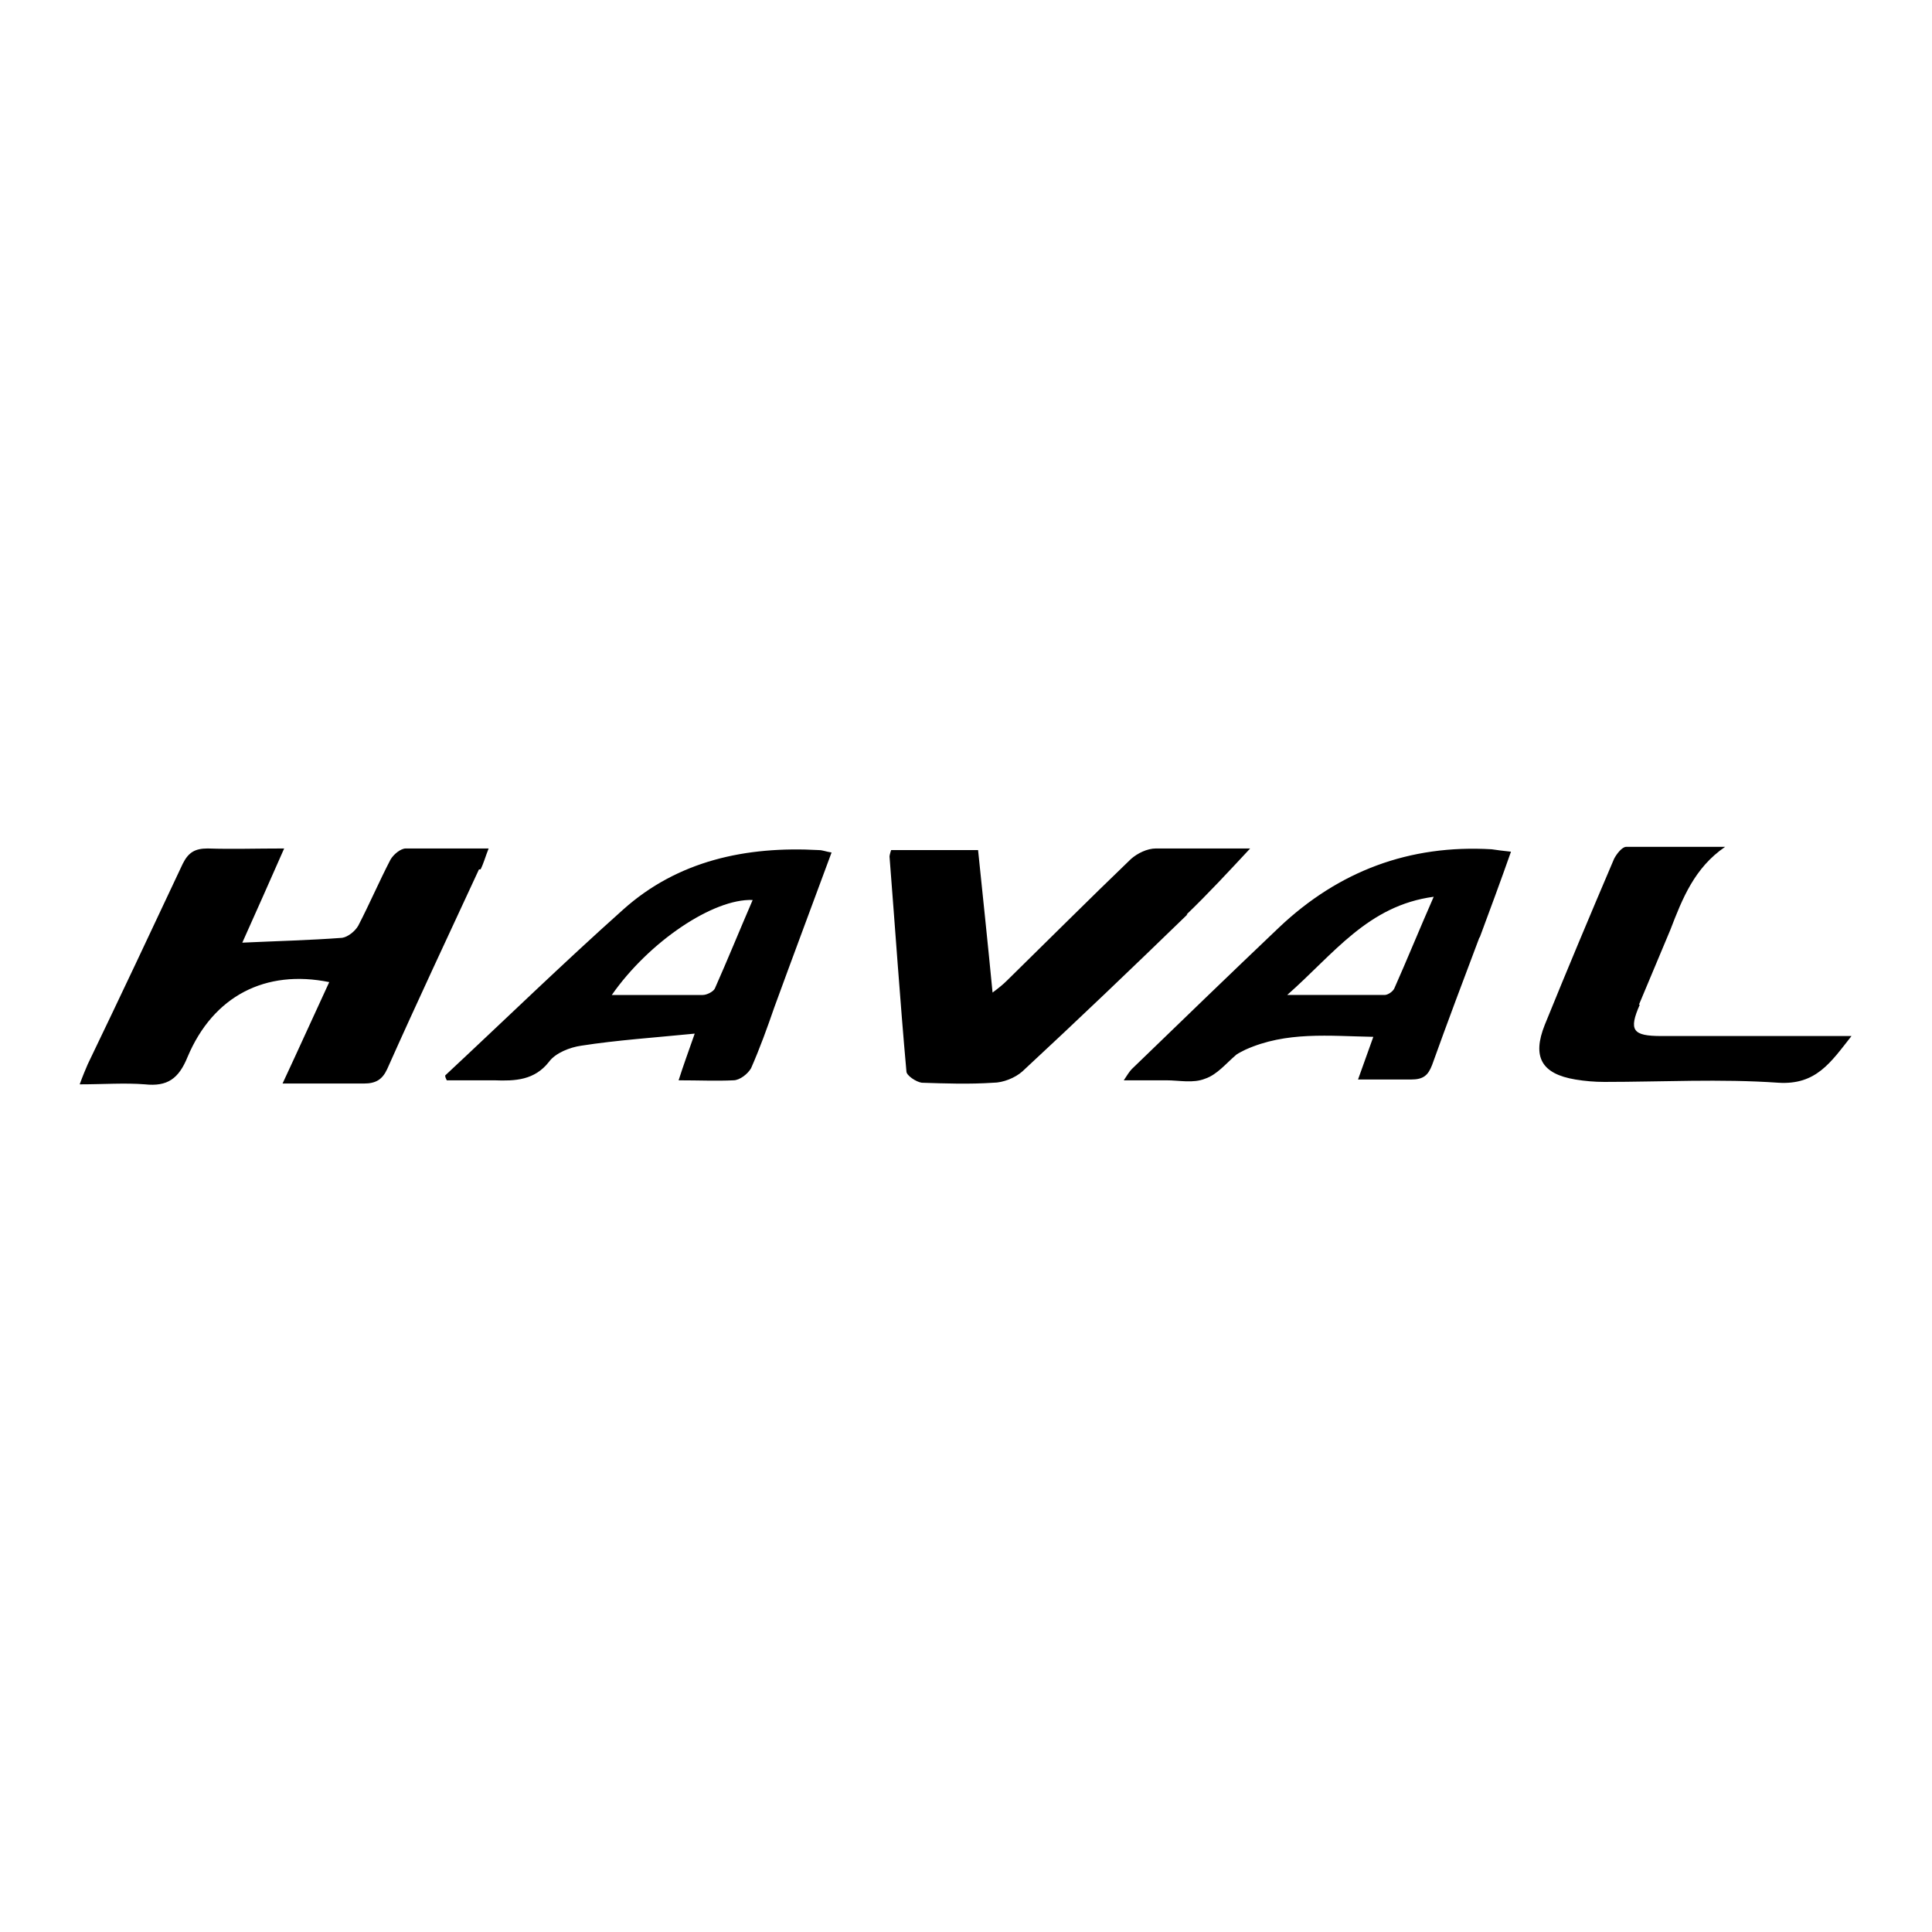 <?xml version="1.0" encoding="UTF-8"?><svg viewBox="0 0 24 24" xmlns="http://www.w3.org/2000/svg"><path d="M5.97 10.8c.04-.08.06-.16.1-.26H5.04c-.06 0-.15.07-.19.14-.14.27-.26.55-.4.82-.04.07-.13.14-.2.15-.4.03-.81.04-1.24.06.17-.38.34-.76.52-1.17-.35 0-.65.01-.95 0-.16 0-.24.05-.31.19-.39.83-.78 1.66-1.18 2.49-.03.07-.06.14-.1.25.29 0 .56-.02.81 0 .28.03.42-.07.53-.34.32-.76.97-1.09 1.76-.93-.19.41-.37.81-.58 1.26h1.01c.15 0 .23-.05.29-.18.37-.83.76-1.66 1.14-2.48m3.4.38c-.16.37-.31.74-.47 1.1-.02.04-.1.08-.15.08H7.6c.46-.66 1.26-1.2 1.75-1.18m.27 1.33c.23-.63.47-1.27.71-1.92-.07-.01-.11-.03-.16-.03-.9-.05-1.75.13-2.43.74-.75.67-1.47 1.37-2.21 2.06 0 .02.01.04.02.06h.59c.26.01.5 0 .68-.23.08-.11.26-.18.4-.2.45-.07.91-.1 1.41-.15-.08.23-.14.39-.2.58.25 0 .47.01.68 0 .08 0 .18-.08.22-.15.11-.25.2-.5.29-.76m5.12-1.15c.27-.26.52-.53.79-.82h-1.17c-.11 0-.23.06-.31.13-.52.5-1.03 1.01-1.54 1.51-.05.05-.1.09-.18.15-.06-.62-.12-1.19-.18-1.77h-1.08s-.02.06-.02.08c.07.89.13 1.78.21 2.67 0 .05.12.13.19.14.3.01.59.02.89 0 .12 0 .27-.06.36-.14.69-.64 1.37-1.29 2.05-1.95m3.06-.22c-.18.41-.33.78-.49 1.14-.02.04-.08.08-.12.08h-1.21c.58-.51 1-1.11 1.82-1.22m.57.51c.13-.35.26-.7.39-1.07-.1-.01-.17-.02-.24-.03-1.02-.06-1.9.27-2.64.97-.61.58-1.22 1.17-1.83 1.76-.03.03-.06.08-.1.14h.53c.16 0 .33.04.48-.02.15-.05.26-.19.39-.3.03-.02.07-.04.11-.06.51-.23 1.04-.17 1.59-.16-.07.19-.12.34-.19.53h.66c.15 0 .21-.05.26-.18.19-.53.39-1.06.59-1.59m1.98.84.39-.93c.15-.39.3-.77.68-1.03H20.2c-.05 0-.12.09-.15.15-.29.68-.58 1.37-.86 2.06-.16.4-.04.61.38.68q.18.03.36.03c.72 0 1.44-.04 2.16.01.47.03.65-.25.91-.58h-2.36c-.36 0-.41-.07-.27-.39" fill="currentColor"/></svg>